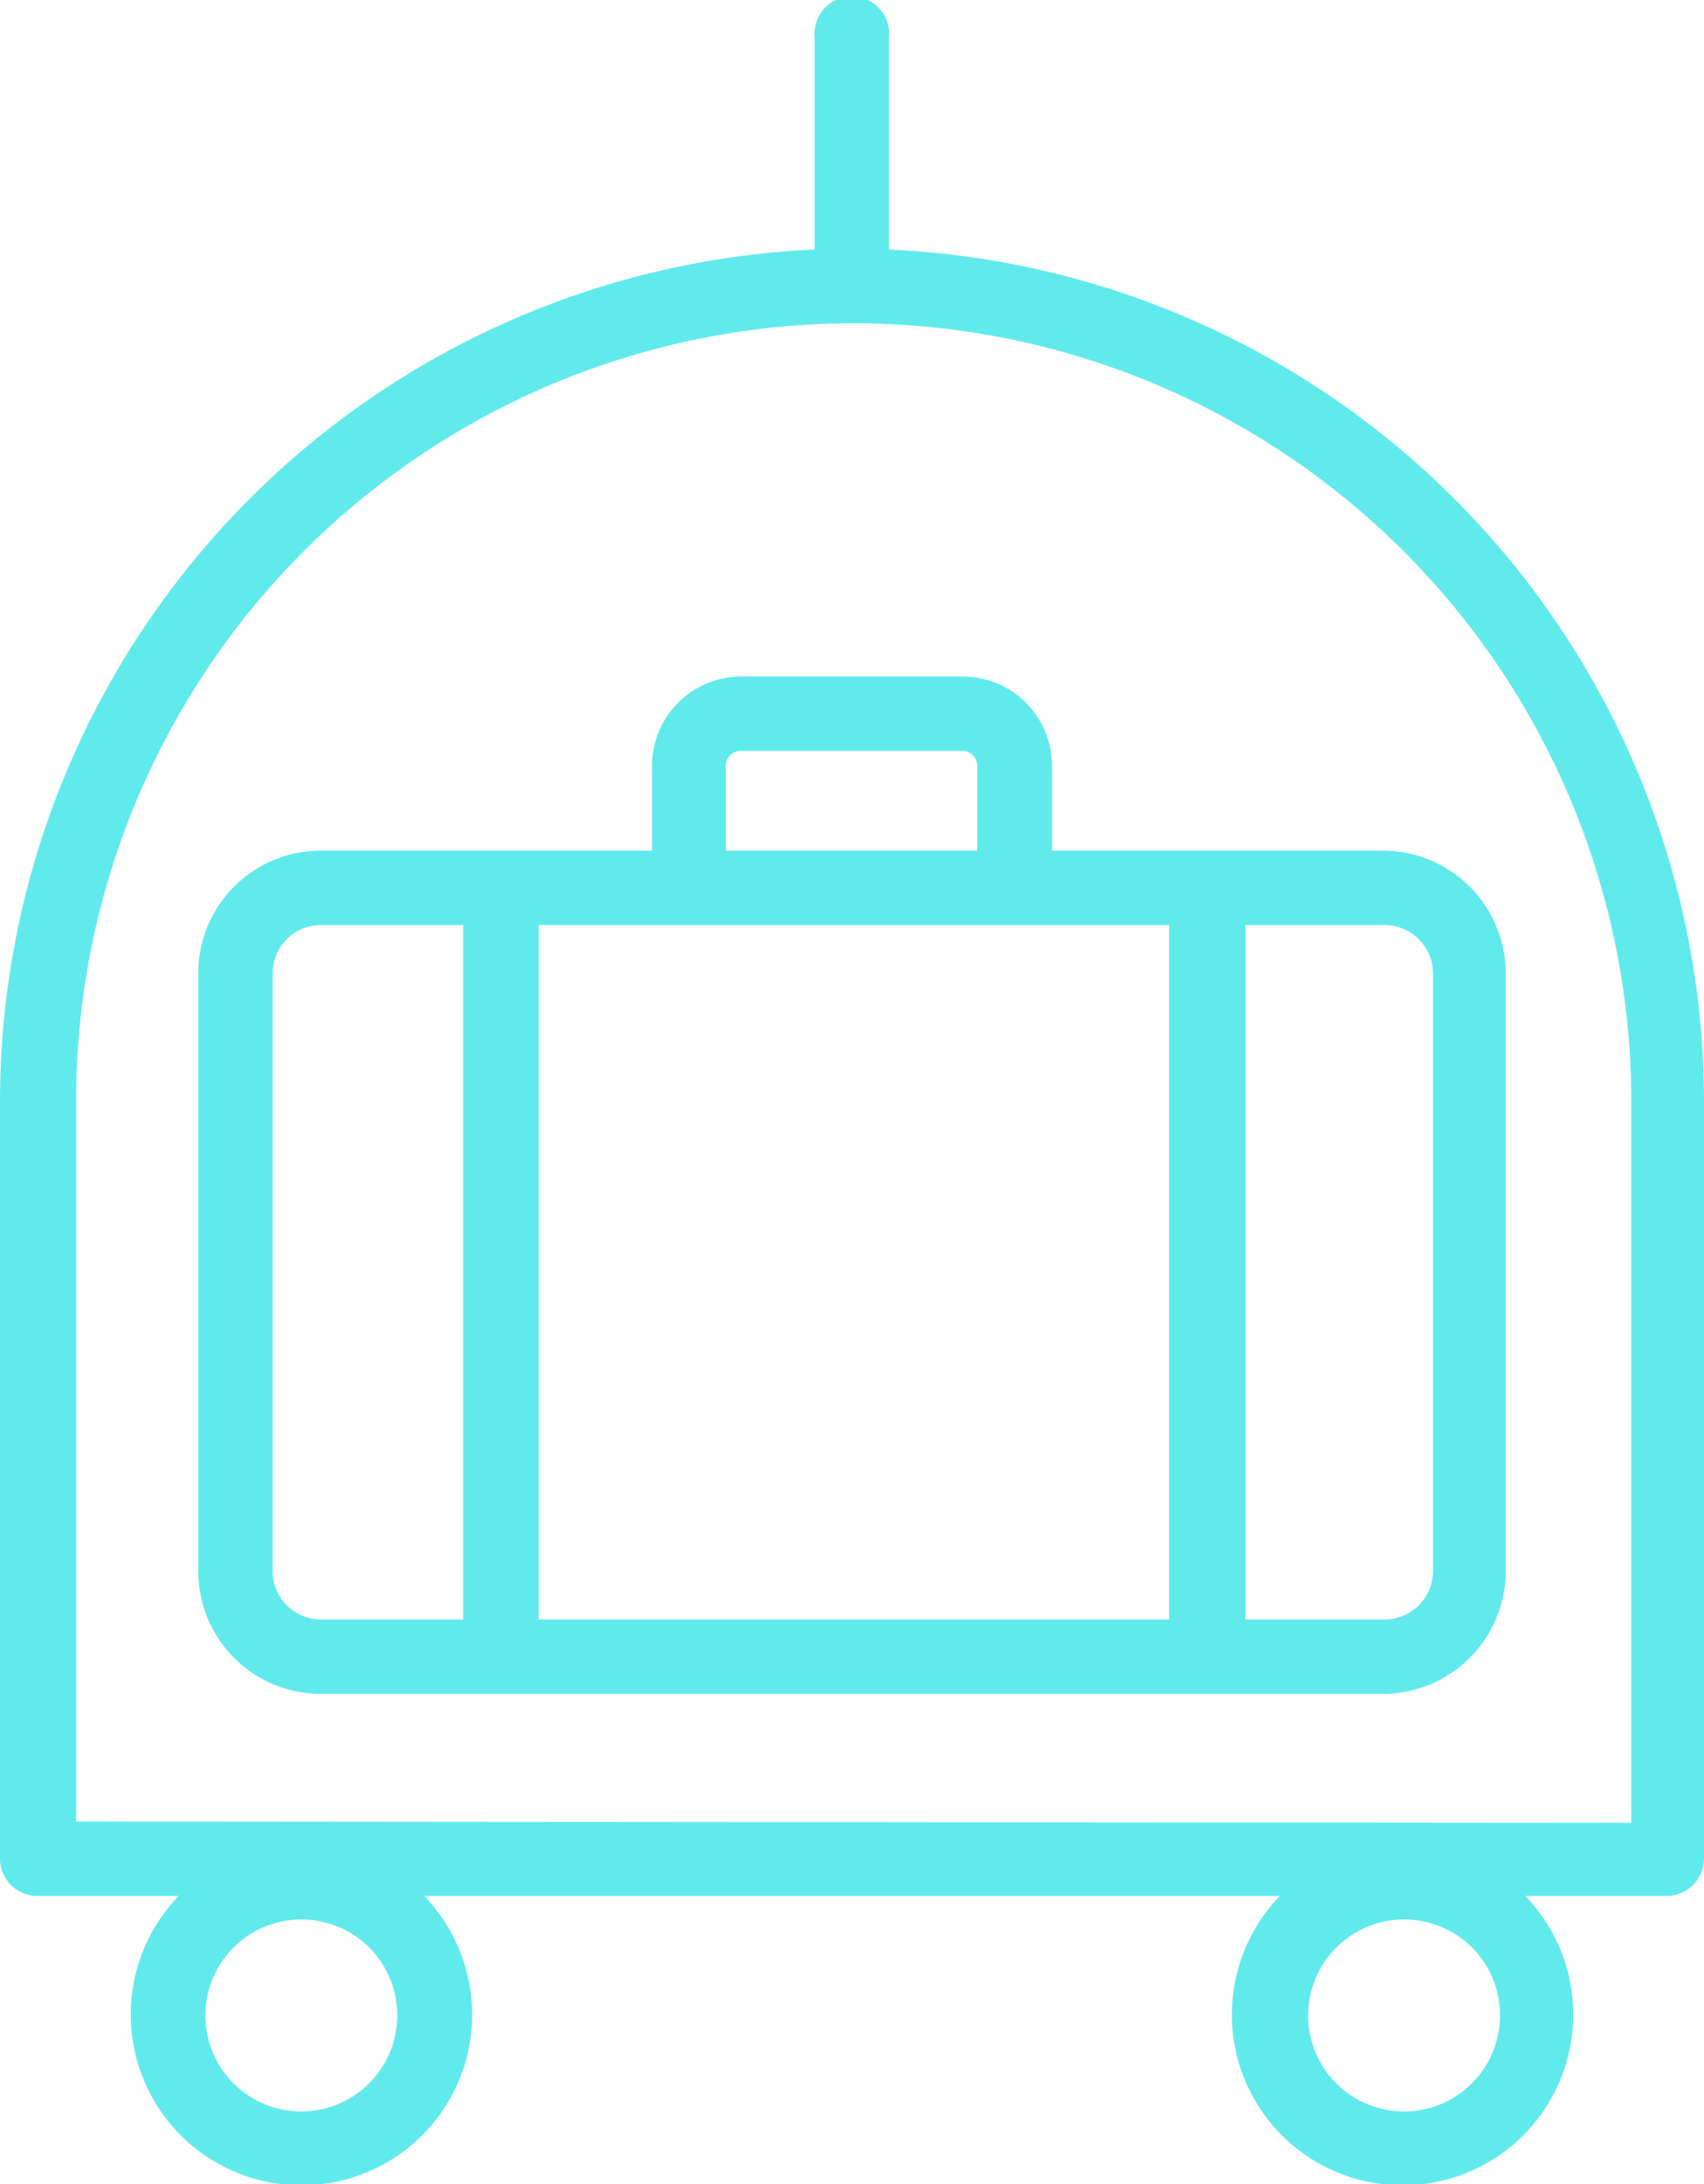 <svg id="Layer_1" data-name="Layer 1" xmlns="http://www.w3.org/2000/svg" viewBox="0 0 50.62 64.86"><defs><style>.cls-1{fill:#61eaec;}</style></defs><path class="cls-1" d="M9,57A2.85,2.85,0,1,0,11.8,59.8,2.84,2.84,0,0,0,9,57Zm32.71,0a2.85,2.85,0,1,0,2.85,2.84A2.84,2.84,0,0,0,41.66,57Zm6.75-2.87V32.7a23.1,23.1,0,1,0-46.2,0V54.09ZM24.2,7.41V1.11a1.11,1.11,0,1,1,2.21,0v6.3A25.34,25.34,0,0,1,50.62,32.7V55.19a1.11,1.11,0,0,1-1.11,1.11h-4.2a5.07,5.07,0,1,1-7.29,0H12.6a5.07,5.07,0,1,1-7.29,0H1.11A1.11,1.11,0,0,1,0,55.19V32.7A25.34,25.34,0,0,1,24.2,7.41ZM13.76,48.09V27.47H9.54A1.43,1.43,0,0,0,8.1,28.89V46.66a1.43,1.43,0,0,0,1.44,1.43ZM37,27.47l0,20.62h4.13a1.44,1.44,0,0,0,1.44-1.43V28.89a1.44,1.44,0,0,0-1.44-1.42ZM34.73,48.09l0-20.62H16V48.09ZM19.37,25.26V22.73A2.65,2.65,0,0,1,22,20.09H28.6a2.65,2.65,0,0,1,2.65,2.65v2.52h9.83a3.65,3.65,0,0,1,3.65,3.63V46.66a3.65,3.65,0,0,1-3.65,3.64H9.54a3.64,3.64,0,0,1-3.65-3.64V28.89a3.64,3.64,0,0,1,3.65-3.63Zm9.66,0V22.74a.44.44,0,0,0-.43-.44H22a.44.44,0,0,0-.44.43v2.53Z"/></svg>